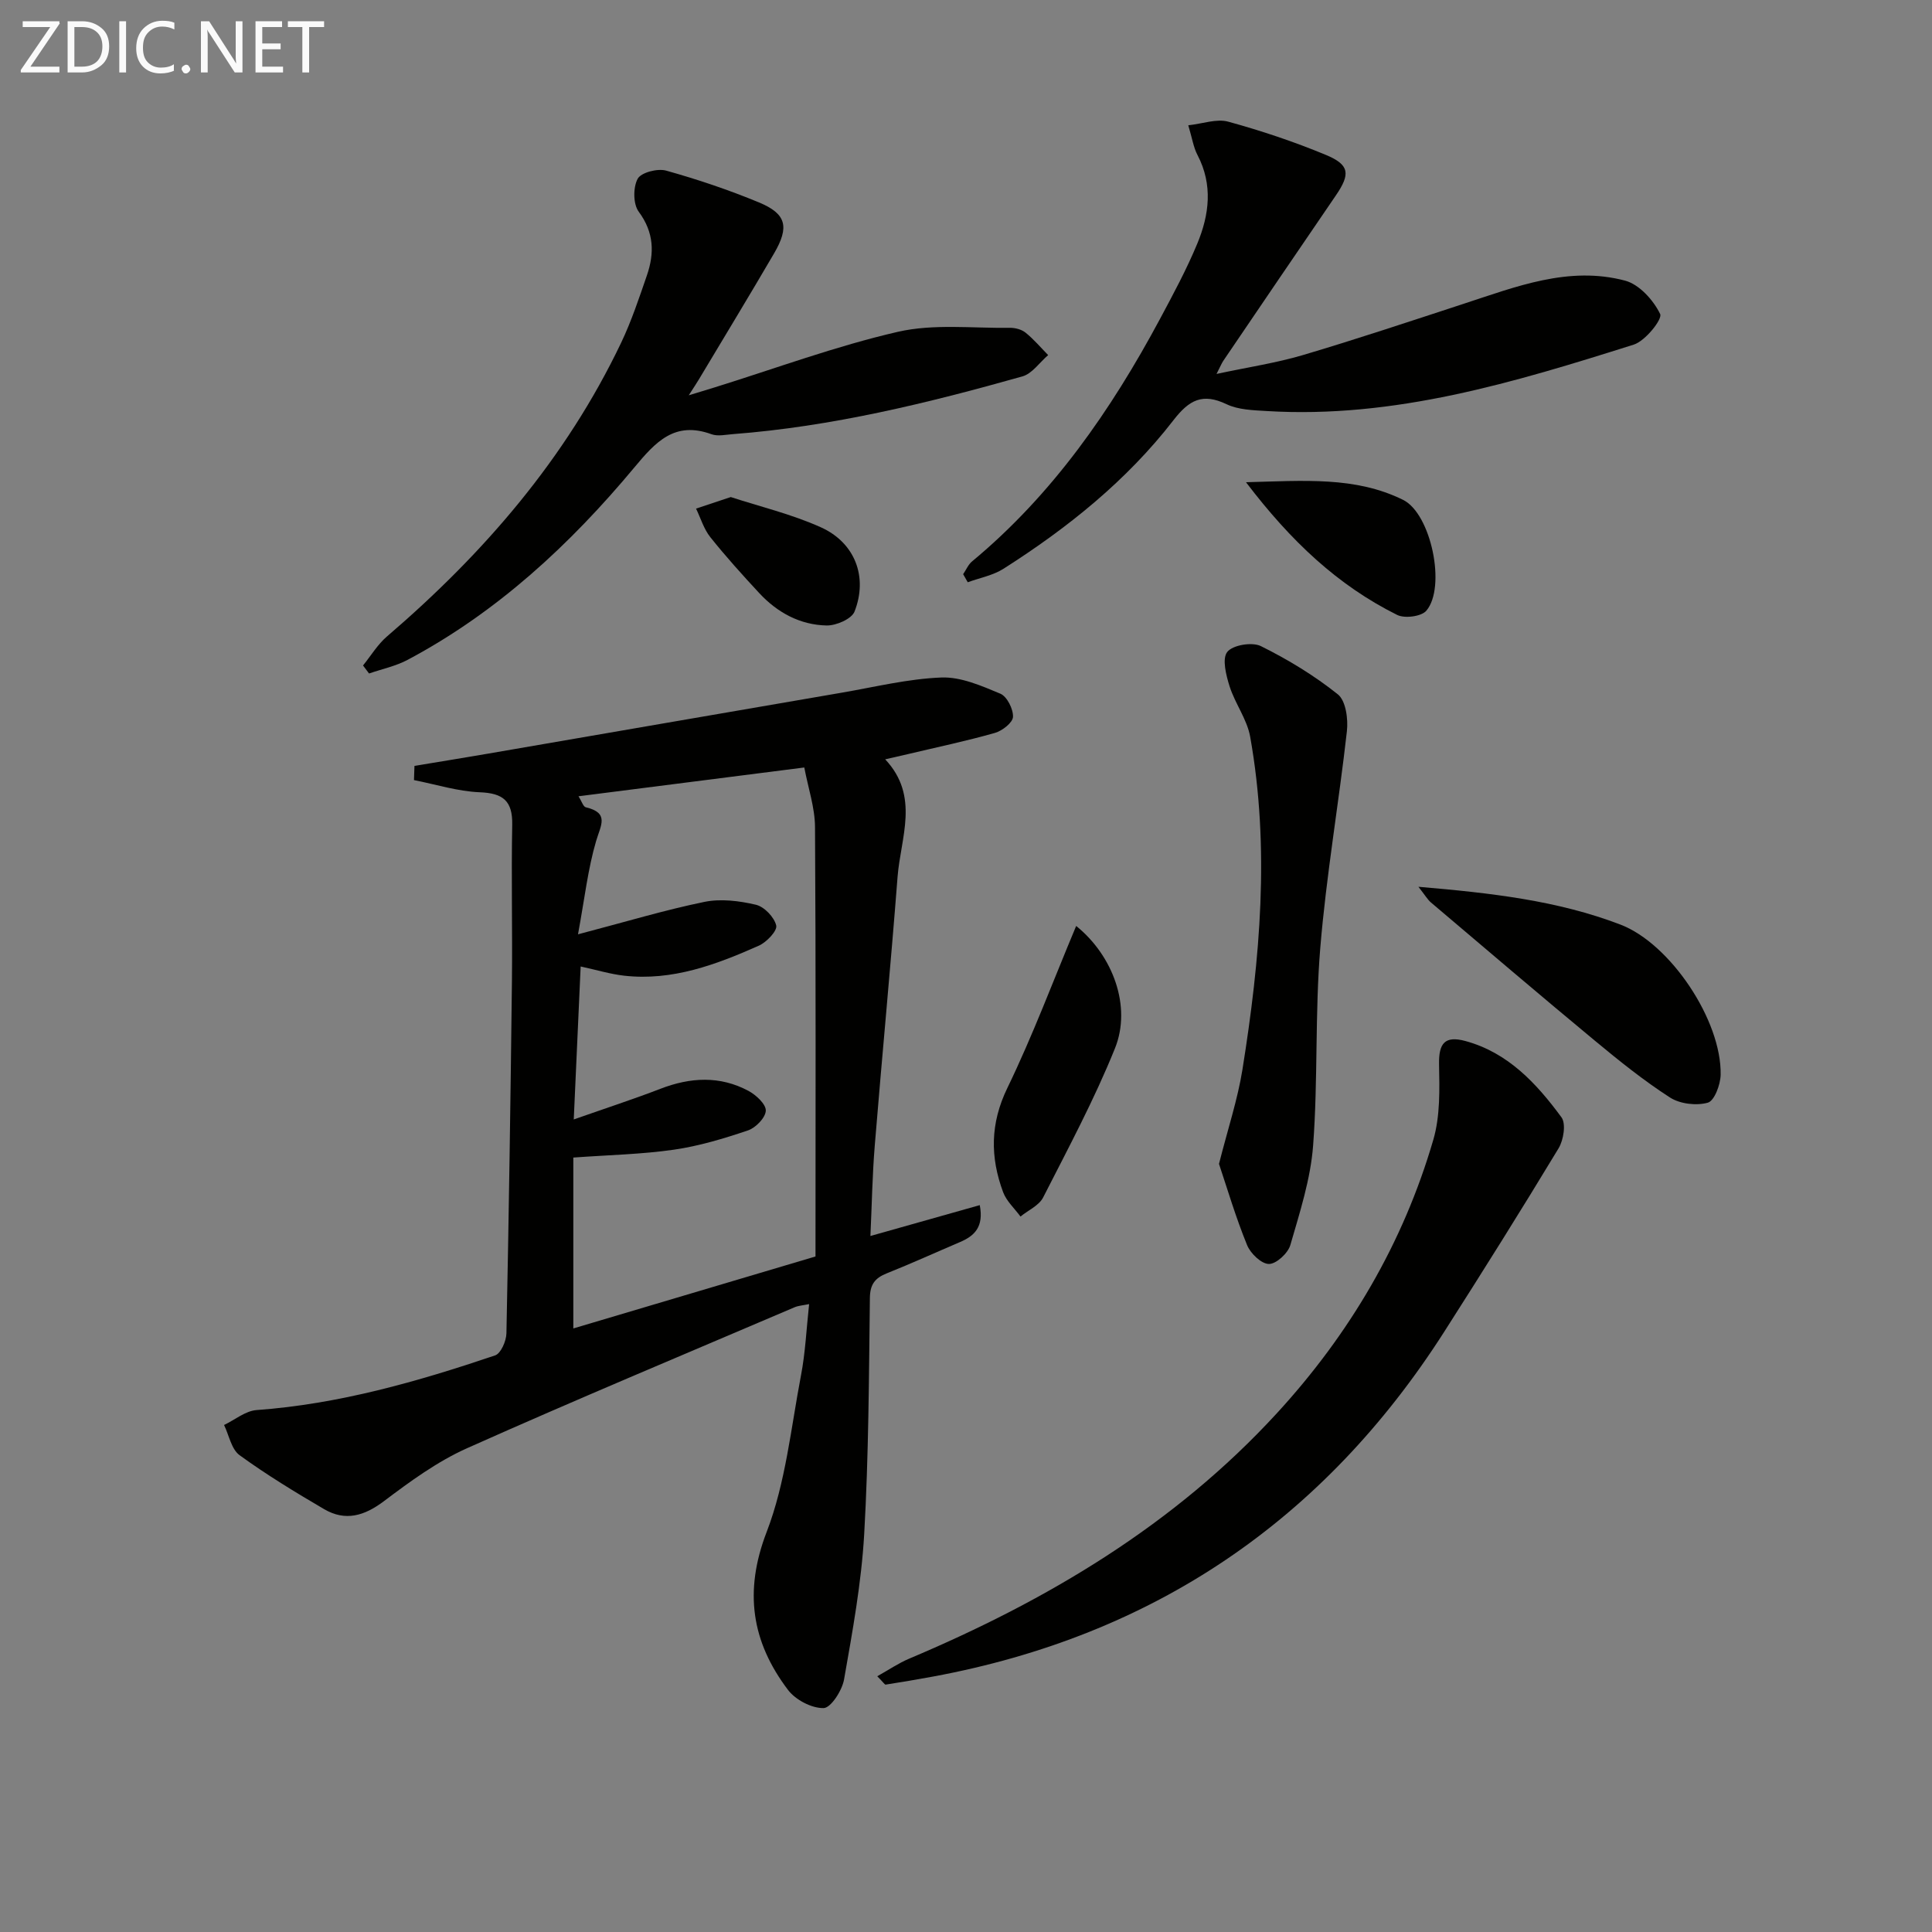 <svg enable-background="new 0 0 400 400" viewBox="0 0 400 400" xmlns="http://www.w3.org/2000/svg"><rect x="0" y="0" width="400" height="400" fill="#808080" stroke="none"/><g fill="#010100"><path d="m85.81 158.57c5.12-.85 10.25-1.68 15.37-2.56 24.35-4.19 48.7-8.41 73.05-12.59 6.87-1.18 13.74-2.88 20.66-3.15 4.05-.16 8.32 1.72 12.22 3.35 1.38.58 2.69 3.18 2.62 4.8-.05 1.19-2.22 2.89-3.74 3.32-5.9 1.68-11.91 2.94-17.88 4.36-1.44.34-2.89.66-4.84 1.11 7.2 7.66 3.19 16.2 2.56 24.35-1.43 18.55-3.21 37.07-4.72 55.61-.5 6.11-.6 12.26-.9 18.73 7.65-2.16 15-4.23 22.64-6.39.87 4.53-1.11 6.38-4.1 7.65-5.04 2.15-10.04 4.43-15.13 6.46-2.46.98-3.49 2.28-3.52 5.13-.2 16.31-.25 32.64-1.18 48.92-.58 10.07-2.42 20.1-4.17 30.06-.4 2.27-2.73 5.88-4.23 5.91-2.48.05-5.82-1.7-7.38-3.77-7.53-9.95-9.16-20.36-4.41-32.7 3.93-10.21 5.03-21.54 7.11-32.43.9-4.69 1.11-9.5 1.68-14.74-1.28.27-2.21.31-3.02.66-22.64 9.67-45.36 19.15-67.83 29.19-6.14 2.75-11.77 6.87-17.18 10.95-4.06 3.06-7.98 4.22-12.37 1.66-5.98-3.5-11.93-7.12-17.52-11.18-1.69-1.23-2.18-4.12-3.21-6.25 2.24-1.07 4.42-2.92 6.73-3.09 17.06-1.24 33.32-5.89 49.39-11.32 1.19-.4 2.31-2.98 2.34-4.57.5-24.3.86-48.6 1.14-72.91.12-10.8-.15-21.6.06-32.39.09-4.93-1.88-6.53-6.71-6.72-4.57-.18-9.09-1.63-13.63-2.52.02-.97.06-1.96.1-2.94zm33.86 34.87c9.85-2.58 17.92-5.02 26.15-6.71 3.41-.7 7.25-.22 10.69.59 1.73.41 3.8 2.58 4.2 4.3.25 1.1-2.01 3.47-3.62 4.18-8.83 3.92-17.88 7.32-27.83 6.21-2.87-.32-5.68-1.18-9.04-1.91-.47 10.34-.91 20.2-1.43 31.67 6.86-2.41 12.45-4.23 17.92-6.34 6.21-2.4 12.34-2.75 18.28.44 1.56.84 3.62 2.76 3.56 4.09-.07 1.46-2.09 3.54-3.69 4.08-5 1.69-10.14 3.24-15.34 3.99-6.65.96-13.42 1.09-20.82 1.63v35.38c16.17-4.81 32.49-9.66 50.14-14.9 0-29.36.09-59.15-.1-88.92-.03-4.03-1.41-8.04-2.22-12.32-15.86 2.02-31.06 3.96-46.75 5.96.68 1.06.98 2.16 1.52 2.28 4.91 1.17 3.1 3.69 2.13 6.98-1.7 5.77-2.37 11.85-3.75 19.32z"/><path d="m199.41 118.88c.61-.89 1.05-1.99 1.85-2.65 16.68-13.85 28.76-31.28 38.9-50.19 2.74-5.12 5.51-10.26 7.73-15.61 2.48-5.98 3.26-12.17.04-18.33-.83-1.58-1.1-3.46-1.91-6.16 3.02-.33 5.88-1.41 8.27-.75 6.85 1.88 13.63 4.15 20.19 6.87 4.98 2.06 5.12 3.98 2.09 8.41-7.79 11.39-15.54 22.8-23.29 34.22-.36.53-.6 1.15-1.41 2.73 6.51-1.4 12.32-2.26 17.9-3.91 11.13-3.3 22.15-6.98 33.19-10.59 10.91-3.56 21.82-7.91 33.49-4.82 2.94.78 5.89 4.05 7.27 6.92.51 1.06-3.07 5.57-5.47 6.33-24.73 7.81-49.57 15.36-76.02 13.75-2.8-.17-5.85-.25-8.28-1.41-4.98-2.38-7.74-.9-11 3.31-9.67 12.5-21.9 22.3-35.18 30.75-2.18 1.39-4.93 1.89-7.41 2.8-.32-.56-.63-1.11-.95-1.67z"/><path d="m181.63 347.05c2.42-1.35 4.39-2.7 6.53-3.61 28.65-12.08 54.94-27.69 76.19-50.83 15.08-16.42 26.17-35.23 32.41-56.66 1.43-4.91 1.28-10.39 1.18-15.59-.08-4.32 1.16-5.99 5.45-4.83 8.83 2.4 14.74 8.79 19.89 15.79.98 1.33.44 4.71-.59 6.42-7.71 12.76-15.63 25.39-23.66 37.96-24.97 39.09-60.23 62.98-105.89 71.42-3.25.6-6.51 1.15-9.77 1.66-.18.04-.45-.42-1.74-1.73z"/><path d="m75.16 137.78c1.64-2.02 3.02-4.35 4.96-6.01 20.05-17.19 37.03-36.81 48.48-60.81 2.13-4.47 3.71-9.23 5.33-13.93 1.59-4.61 1.49-8.91-1.69-13.2-1.17-1.57-1.18-5.03-.22-6.81.7-1.31 4.11-2.19 5.88-1.7 6.52 1.82 12.98 4 19.24 6.59 5.68 2.36 6.33 5.06 3.12 10.56-5.11 8.75-10.38 17.42-15.58 26.11-.42.7-.87 1.38-2.08 3.26 2.47-.75 3.88-1.17 5.28-1.61 12.65-3.93 25.14-8.57 38.01-11.53 7.4-1.7 15.42-.72 23.17-.83 1.1-.02 2.44.33 3.27 1 1.7 1.37 3.14 3.08 4.68 4.65-1.77 1.51-3.3 3.83-5.33 4.41-19.65 5.54-39.47 10.39-59.92 11.95-1.49.11-3.15.5-4.46.02-7.63-2.78-11.57 1.6-15.99 6.91-13.29 15.94-28.38 29.94-46.89 39.79-2.47 1.32-5.33 1.91-8.01 2.84-.42-.54-.83-1.1-1.25-1.66z"/><path d="m252.38 240.97c1.86-7.34 3.86-13.34 4.85-19.5 3.66-22.88 5.72-45.86 1.61-68.91-.64-3.62-3.12-6.87-4.26-10.44-.73-2.31-1.6-5.73-.49-7.14 1.12-1.44 5.15-2.11 6.96-1.21 5.61 2.78 11.06 6.09 15.94 9.99 1.65 1.32 2.16 5.12 1.87 7.64-1.68 14.97-4.27 29.85-5.51 44.85-1.12 13.57-.46 27.29-1.48 40.88-.52 6.97-2.76 13.87-4.72 20.65-.49 1.69-2.92 3.93-4.44 3.91-1.56-.01-3.82-2.18-4.52-3.92-2.36-5.78-4.13-11.79-5.81-16.8z"/><path d="m293.67 183.6c15.14 1.29 28.81 2.85 41.81 7.82 10.35 3.95 20.99 19.87 20.76 31.11-.04 2.04-1.3 5.4-2.66 5.77-2.38.66-5.76.26-7.84-1.08-5.44-3.51-10.53-7.6-15.52-11.74-11.4-9.45-22.68-19.07-33.98-28.65-.69-.6-1.17-1.45-2.57-3.23z"/><path d="m222.81 191.71c7.57 6.09 11.54 16.64 8.03 25.34-4.26 10.57-9.68 20.69-14.87 30.87-.86 1.68-3.09 2.65-4.69 3.95-1.22-1.67-2.89-3.17-3.59-5.03-2.7-7.26-2.7-14.23.88-21.6 5.26-10.85 9.48-22.19 14.24-33.53z"/><path d="m257.97 99.84c12.02-.31 22.63-1.23 32.52 3.65 5.8 2.86 8.97 18.06 4.82 22.95-1.02 1.2-4.47 1.65-6.03.88-12.27-6.1-22-15.24-31.31-27.48z"/><path d="m151.3 102.91c5.95 1.95 12.56 3.52 18.65 6.26 7.08 3.19 9.78 10.3 6.97 17.45-.6 1.53-3.79 2.91-5.76 2.88-5.5-.11-10.21-2.66-13.96-6.7-3.49-3.76-6.94-7.58-10.14-11.59-1.34-1.68-1.99-3.92-2.95-5.91 2.07-.69 4.13-1.37 7.19-2.39z"/></g><path d="m12.4 4.8-6.1 9h6v1.2h-8v-.5l6.1-8.9h-5.7v-1.2h7.6v.4z" fill="#fafafa"/><path d="m14 15v-10.6h3c1.6 0 2.9.5 4 1.4s1.6 2.2 1.6 3.8-.5 3-1.6 3.9-2.4 1.5-4 1.5zm1.4-9.4v8.2h1.6c1.3 0 2.4-.4 3.1-1.1s1.1-1.8 1.1-3.1-.4-2.3-1.2-3-1.8-1-3.1-1z" fill="#fafafa"/><path d="m26.1 4.4v10.6h-1.4v-10.6z" fill="#fafafa"/><path d="m36.1 14.6c-.8.4-1.8.6-2.9.6-1.5 0-2.7-.5-3.6-1.4s-1.4-2.2-1.4-3.8c0-1.7.5-3.1 1.5-4.1s2.3-1.6 3.9-1.6c1 0 1.8.1 2.5.4v1.4c-.8-.4-1.6-.6-2.5-.6-1.2 0-2.1.4-2.9 1.2s-1.1 1.8-1.1 3.2c0 1.3.3 2.3 1 3s1.6 1.1 2.7 1.1c1 0 2-.2 2.7-.7v1.3z" fill="#fafafa"/><path d="m37.6 14.3c0-.2.1-.5.3-.6s.4-.3.6-.3c.3 0 .5.1.6.3s.3.4.3.6-.1.4-.3.6-.4.3-.6.3c-.3 0-.5-.1-.6-.3s-.3-.4-.3-.6z" fill="#fafafa"/><path d="m50.2 15h-1.6l-5.3-8.2c-.2-.2-.3-.5-.4-.7 0 .2.1.7.1 1.5v7.4h-1.4v-10.6h1.7l5.2 8.1c.2.4.4.6.4.7 0-.3-.1-.8-.1-1.5v-7.3h1.4z" fill="#fafafa"/><path d="m58.6 15h-5.7v-10.6h5.5v1.2h-4.1v3.4h3.8v1.2h-3.8v3.6h4.3z" fill="#fafafa"/><path d="m67.1 5.6h-3.1v9.4h-1.4v-9.4h-3v-1.2h7.5z" fill="#fafafa"/></svg>
